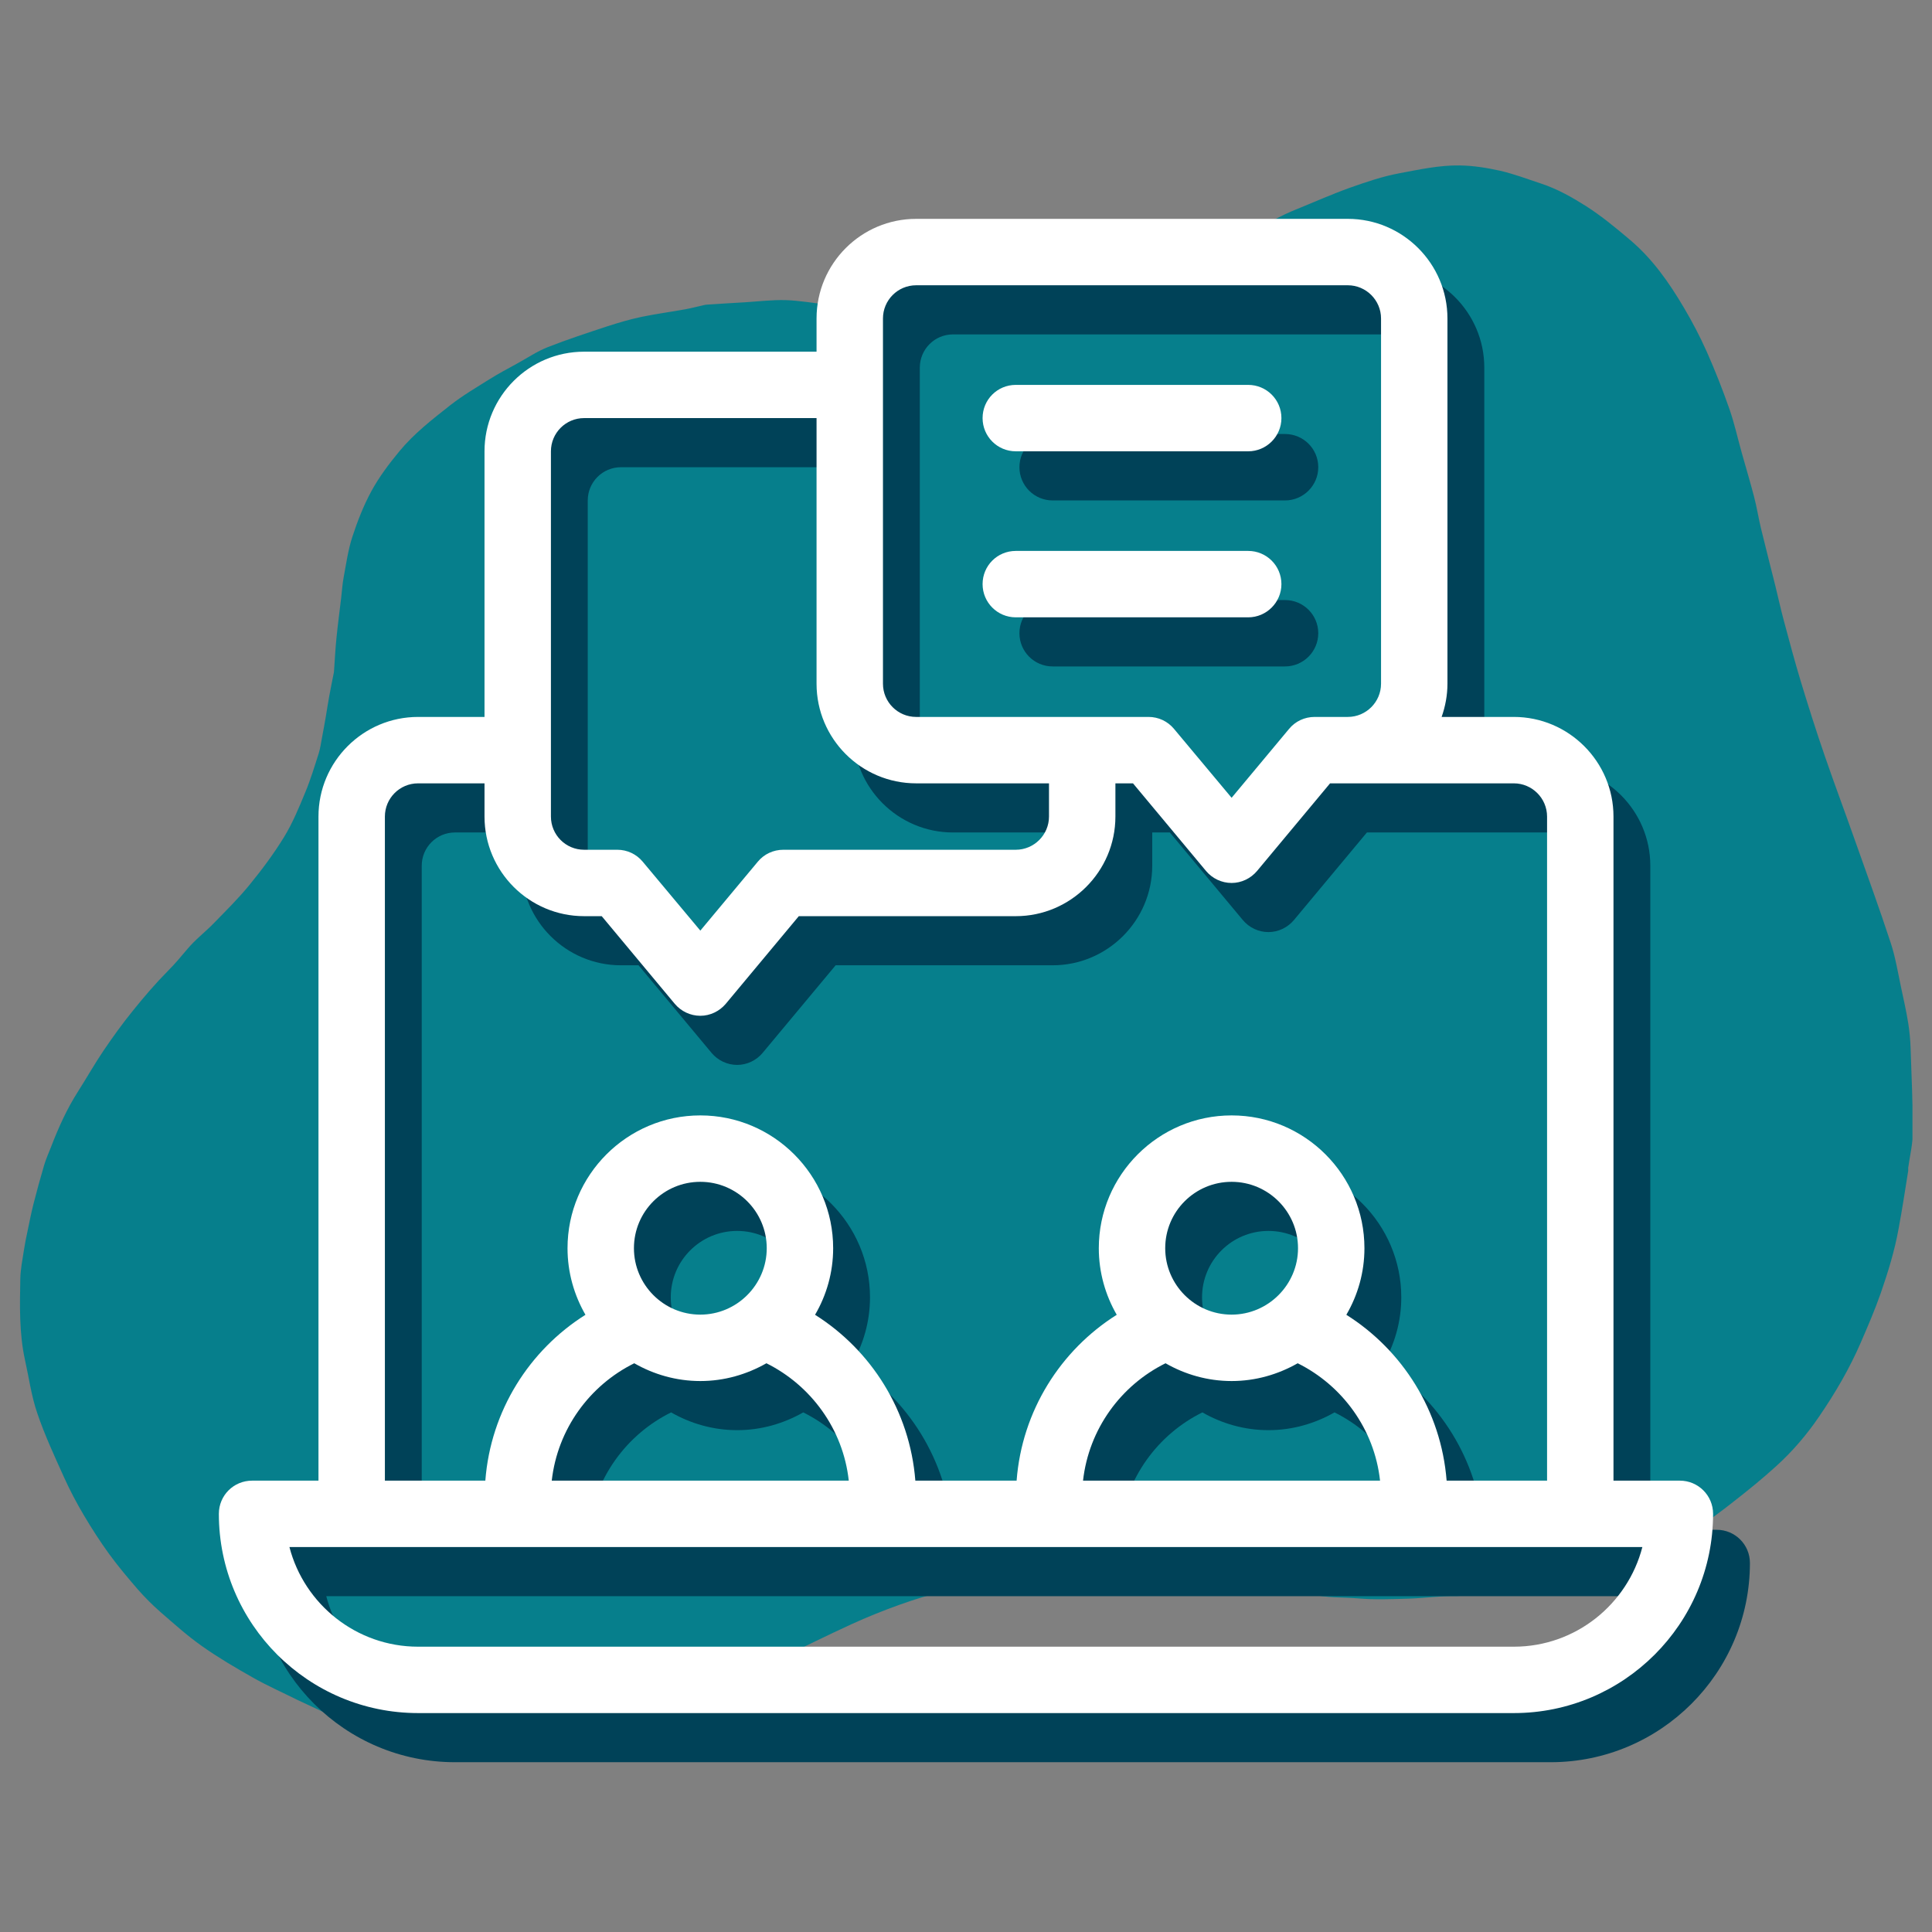 <?xml version="1.0" encoding="UTF-8"?>
<svg xmlns="http://www.w3.org/2000/svg" xmlns:xlink="http://www.w3.org/1999/xlink" width="500" zoomAndPan="magnify" viewBox="0 0 375 375" height="500" preserveAspectRatio="xMidYMid meet" version="1.0">
  <rect x="0" y="0" width="375" height="375" fill="#808080" stroke="none"/>
  <defs>
    <clipPath id="1a6d04dffb">
      <path d="M 3.707 32 L 371.207 32 L 371.207 340.969 L 3.707 340.969 Z M 3.707 32 " clip-rule="nonzero"></path>
    </clipPath>
    <clipPath id="d680501e3b">
      <path d="M 49.633 52.016 L 339.883 52.016 L 339.883 342.266 L 49.633 342.266 Z M 49.633 52.016 " clip-rule="nonzero"></path>
    </clipPath>
    <clipPath id="ad2a615b21">
      <path d="M 42.48 42.48 L 332.73 42.48 L 332.73 332.73 L 42.48 332.73 Z M 42.48 42.48 " clip-rule="nonzero"></path>
    </clipPath>
  </defs>
  <g clip-path="url(#1a6d04dffb)">
    <path fill="#067f8c" d="M 57.66 329.918 C 54.773 328.473 51.863 327.195 49.117 325.633 C 45.742 323.727 42.367 321.746 39.203 319.512 C 36.363 317.512 33.758 315.16 31.125 312.879 C 29.59 311.531 28.125 310.062 26.773 308.527 C 24.844 306.293 22.934 304.035 21.188 301.637 C 19.418 299.195 17.766 296.633 16.23 294.027 C 14.836 291.676 13.555 289.234 12.438 286.766 C 10.574 282.645 8.668 278.527 7.223 274.266 C 6.082 270.938 5.617 267.402 4.848 263.957 C 3.707 258.742 3.848 253.457 3.941 248.176 C 3.988 246.336 4.359 244.496 4.641 242.66 C 4.824 241.473 5.059 240.285 5.316 239.098 C 5.688 237.305 6.035 235.539 6.477 233.77 C 7.129 231.207 7.828 228.672 8.574 226.133 C 8.945 224.902 9.48 223.715 9.945 222.527 C 11.367 218.824 12.996 215.219 15.137 211.867 C 16.812 209.238 18.348 206.512 20.094 203.93 C 21.91 201.254 23.816 198.602 25.867 196.086 C 27.984 193.457 30.219 190.848 32.594 188.453 C 33.941 187.102 35.152 185.66 36.363 184.215 C 37.875 182.398 39.809 180.934 41.461 179.234 C 43.836 176.793 46.277 174.395 48.418 171.766 C 50.84 168.809 53.145 165.711 55.145 162.453 C 56.797 159.754 58.031 156.75 59.242 153.82 C 60.266 151.375 61.035 148.816 61.848 146.277 C 62.176 145.23 62.316 144.137 62.523 143.066 C 62.781 141.738 63.012 140.391 63.246 139.062 C 63.48 137.711 63.664 136.363 63.922 135.035 C 64.199 133.523 64.504 132.035 64.805 130.52 C 64.828 130.449 64.828 130.379 64.828 130.312 C 64.992 128.125 65.086 125.934 65.316 123.746 C 65.574 121.164 65.922 118.582 66.227 115.996 C 66.387 114.672 66.457 113.32 66.715 111.992 C 67.203 109.387 67.574 106.711 68.391 104.195 C 69.391 101.148 70.578 98.098 72.113 95.281 C 73.602 92.559 75.512 90.023 77.492 87.625 C 80.328 84.18 83.891 81.41 87.383 78.664 C 89.781 76.777 92.457 75.219 95.039 73.59 C 96.785 72.496 98.602 71.543 100.418 70.539 C 102.371 69.469 104.258 68.191 106.328 67.375 C 110.121 65.887 114.031 64.605 117.918 63.324 C 120.082 62.629 122.27 61.977 124.484 61.512 C 127.277 60.93 130.137 60.555 132.953 60.043 C 134.234 59.812 135.516 59.461 136.797 59.184 C 136.91 59.16 137.004 59.137 137.121 59.137 C 139.609 58.973 142.102 58.809 144.617 58.672 C 147.223 58.508 149.852 58.184 152.461 58.25 C 155.207 58.344 157.953 58.832 160.676 59.137 C 161.094 59.184 161.535 59.16 161.957 59.137 C 164.773 59.02 167.449 59.672 170.125 60.461 C 172.125 61.043 174.27 61.184 176.34 61.465 C 178.969 61.812 181.574 62.113 184.207 62.395 C 184.906 62.465 185.602 62.395 186.301 62.395 C 188.699 62.395 191.117 62.488 193.516 62.371 C 195.238 62.277 196.938 61.859 198.637 61.578 C 198.777 61.555 198.914 61.465 199.055 61.488 C 201.082 61.602 202.988 60.883 204.969 60.625 C 207.504 60.301 209.879 59.625 212.23 58.719 C 214.602 57.785 216.977 56.855 219.305 55.832 C 221.887 54.691 224.473 53.457 226.984 52.176 C 229.219 51.012 231.316 49.547 233.617 48.5 C 236.832 47.031 240.207 45.871 243.465 44.473 C 245.465 43.613 247.398 42.562 249.375 41.609 C 250.191 41.215 251.004 40.887 251.844 40.539 C 255.219 39.168 258.57 37.676 262.016 36.441 C 265.18 35.324 268.367 34.23 271.648 33.625 C 275.516 32.906 279.379 32.043 283.402 32.113 C 286.059 32.16 288.617 32.578 291.156 33.137 C 293.879 33.766 296.508 34.766 299.184 35.652 C 302.281 36.676 305.121 38.281 307.844 40.004 C 310.867 41.938 313.594 44.195 316.34 46.52 C 320.762 50.246 323.973 54.852 326.859 59.742 C 328.488 62.488 329.977 65.352 331.281 68.262 C 332.91 71.938 334.375 75.66 335.703 79.453 C 336.656 82.203 337.285 85.086 338.078 87.902 C 338.867 90.719 339.707 93.512 340.449 96.352 C 340.988 98.402 341.312 100.496 341.801 102.543 C 342.707 106.27 343.664 109.992 344.594 113.715 C 345.152 115.973 345.641 118.254 346.246 120.488 C 347.293 124.398 348.34 128.309 349.504 132.172 C 350.973 137.016 352.508 141.855 354.16 146.648 C 356.023 152.074 358.047 157.449 359.957 162.871 C 362.328 169.574 364.773 176.254 366.984 183.004 C 367.914 185.82 368.383 188.801 369.008 191.711 C 369.5 193.992 370.012 196.273 370.383 198.578 C 370.641 200.207 370.801 201.859 370.848 203.512 C 371.035 208.957 371.289 214.402 371.266 219.852 C 371.266 222.129 370.684 224.41 370.383 226.668 C 370.359 226.855 370.406 227.066 370.383 227.25 C 370.082 229.137 369.777 231.047 369.477 232.93 C 369.172 234.77 368.871 236.633 368.52 238.469 C 367.754 242.754 366.473 246.895 365.055 250.992 C 363.914 254.25 362.562 257.391 361.188 260.559 C 359 265.633 356.23 270.355 353.113 274.918 C 350.691 278.48 347.922 281.715 344.758 284.578 C 342.105 287 339.289 289.277 336.449 291.492 C 334.168 293.281 331.84 295.074 329.348 296.539 C 326.301 298.355 323.109 299.961 319.852 301.43 C 317.34 302.57 314.711 303.453 312.055 304.246 C 307.797 305.5 303.516 306.664 299.184 307.734 C 296.902 308.293 294.555 308.832 292.227 308.832 C 290.363 308.832 288.641 309.645 286.801 309.391 C 285.406 309.203 284.078 309.809 282.777 309.785 C 279.609 309.738 276.516 310.203 273.395 310.297 C 270.137 310.391 266.855 310.527 263.621 310.25 C 260.57 309.992 257.453 310.203 254.449 309.391 C 254.402 309.391 254.379 309.391 254.332 309.391 C 251.914 309.227 249.492 309.133 247.07 308.898 C 244.812 308.668 242.602 308.293 240.344 307.992 C 238.949 307.805 237.527 307.715 236.109 307.504 C 234.176 307.223 232.246 306.875 230.336 306.594 C 229.125 306.41 227.918 306.246 226.684 306.129 C 224.703 305.945 222.68 305.922 220.703 305.641 C 216.883 305.082 213.066 305.152 209.25 305.223 C 206.527 305.27 203.781 305.387 201.059 305.711 C 198.219 306.035 195.402 306.664 192.562 307.062 C 186.371 307.898 180.344 309.41 174.453 311.531 C 171.359 312.648 168.285 313.879 165.285 315.254 C 160.582 317.418 155.949 319.676 151.32 322.004 C 148.992 323.168 146.805 324.586 144.523 325.82 C 141.891 327.266 139.285 328.684 136.609 330.012 C 131.906 332.336 127.184 334.551 122.316 336.504 C 117.895 338.273 113.332 339.414 108.75 340.555 C 107.121 340.949 105.375 340.996 103.676 341.043 C 101.113 341.113 98.555 341.02 95.992 341.066 C 93.133 341.113 90.34 340.719 87.523 340.18 C 83.031 339.297 78.562 338.344 74.23 336.852 C 71.438 335.898 68.691 334.898 65.969 333.781 C 63.316 332.594 60.547 331.242 57.66 329.918 Z M 57.66 329.918 " fill-opacity="1" fill-rule="nonzero"></path>
  </g>
  <g clip-path="url(#d680501e3b)">
    <path fill="#004258" d="M 333.215 296.93 L 320.324 296.93 L 320.324 168.027 C 320.324 157.359 311.625 148.691 300.988 148.691 L 286.973 148.691 C 287.68 146.664 288.102 144.504 288.102 142.246 L 288.102 71.352 C 288.102 60.684 279.398 52.016 268.766 52.016 L 184.98 52.016 C 174.312 52.016 165.645 60.684 165.645 71.352 L 165.645 77.797 L 120.527 77.797 C 109.863 77.797 101.195 86.465 101.195 97.133 L 101.195 148.691 L 88.305 148.691 C 77.637 148.691 68.969 157.359 68.969 168.027 L 68.969 296.93 L 56.078 296.93 C 52.5 296.93 49.633 299.797 49.633 303.375 C 49.633 324.707 66.969 342.043 88.305 342.043 L 300.988 342.043 C 322.289 342.043 339.66 324.707 339.66 303.375 C 339.66 299.797 336.762 296.93 333.215 296.93 Z M 178.535 71.352 C 178.535 67.809 181.402 64.906 184.98 64.906 L 268.766 64.906 C 272.309 64.906 275.211 67.809 275.211 71.352 L 275.211 142.246 C 275.211 145.793 272.309 148.691 268.766 148.691 L 262.32 148.691 C 260.387 148.691 258.582 149.531 257.355 151.012 L 246.207 164.387 L 235.023 151.012 C 233.801 149.531 231.996 148.691 230.094 148.691 L 184.98 148.691 C 181.402 148.691 178.535 145.793 178.535 142.246 Z M 114.082 97.133 C 114.082 93.586 116.953 90.688 120.527 90.688 L 165.645 90.688 L 165.645 142.246 C 165.645 152.914 174.312 161.582 184.98 161.582 L 210.758 161.582 L 210.758 168.027 C 210.758 171.574 207.859 174.473 204.312 174.473 L 159.199 174.473 C 157.266 174.473 155.461 175.309 154.234 176.793 L 143.086 190.168 L 131.902 176.793 C 130.68 175.309 128.875 174.473 126.973 174.473 L 120.527 174.473 C 116.953 174.473 114.082 171.574 114.082 168.027 Z M 81.859 168.027 C 81.859 164.484 84.727 161.582 88.305 161.582 L 101.195 161.582 L 101.195 168.027 C 101.195 178.695 109.863 187.363 120.527 187.363 L 123.945 187.363 L 138.125 204.379 C 139.348 205.828 141.152 206.699 143.086 206.699 C 144.988 206.699 146.793 205.828 148.016 204.379 L 162.195 187.363 L 204.312 187.363 C 214.949 187.363 223.648 178.695 223.648 168.027 L 223.648 161.582 L 227.066 161.582 L 241.246 178.598 C 242.469 180.047 244.273 180.918 246.207 180.918 C 248.109 180.918 249.914 180.047 251.137 178.598 L 265.316 161.582 L 300.988 161.582 C 304.535 161.582 307.434 164.484 307.434 168.027 L 307.434 296.93 L 287.938 296.93 C 286.875 283.363 279.367 271.598 268.477 264.734 C 270.699 260.934 271.988 256.52 271.988 251.812 C 271.988 237.602 260.418 226.031 246.207 226.031 C 231.996 226.031 220.426 237.602 220.426 251.812 C 220.426 256.52 221.715 260.934 223.906 264.734 C 213.016 271.598 205.508 283.363 204.477 296.93 L 184.816 296.93 C 183.754 283.363 176.246 271.598 165.355 264.734 C 167.578 260.934 168.867 256.52 168.867 251.812 C 168.867 237.602 157.297 226.031 143.086 226.031 C 128.875 226.031 117.305 237.602 117.305 251.812 C 117.305 256.52 118.594 260.934 120.785 264.734 C 109.895 271.598 102.387 283.363 101.355 296.93 L 81.859 296.93 Z M 233.383 274.145 C 237.152 276.305 241.535 277.594 246.207 277.594 C 250.879 277.594 255.23 276.305 259.031 274.145 C 267.668 278.43 273.922 286.906 275.016 296.93 L 217.367 296.93 C 218.492 286.906 224.711 278.43 233.383 274.145 Z M 233.316 251.812 C 233.316 244.691 239.086 238.922 246.207 238.922 C 253.297 238.922 259.098 244.691 259.098 251.812 C 259.098 258.902 253.297 264.703 246.207 264.703 C 239.086 264.703 233.316 258.902 233.316 251.812 Z M 130.262 274.145 C 134.031 276.305 138.414 277.594 143.086 277.594 C 147.758 277.594 152.109 276.305 155.91 274.145 C 164.547 278.43 170.801 286.906 171.895 296.93 L 114.246 296.93 C 115.371 286.906 121.594 278.43 130.262 274.145 Z M 130.195 251.812 C 130.195 244.691 135.965 238.922 143.086 238.922 C 150.176 238.922 155.977 244.691 155.977 251.812 C 155.977 258.902 150.176 264.703 143.086 264.703 C 135.965 264.703 130.195 258.902 130.195 251.812 Z M 300.988 329.152 L 88.305 329.152 C 76.316 329.152 66.195 320.902 63.328 309.82 L 325.934 309.82 C 323.062 320.902 312.977 329.152 300.988 329.152 Z M 300.988 329.152 " fill-opacity="1" fill-rule="nonzero"></path>
  </g>
  <path fill="#004258" d="M 204.312 129.355 L 249.43 129.355 C 252.973 129.355 255.875 126.457 255.875 122.914 C 255.875 119.336 252.973 116.469 249.43 116.469 L 204.312 116.469 C 200.738 116.469 197.871 119.336 197.871 122.914 C 197.871 126.457 200.738 129.355 204.312 129.355 Z M 204.312 129.355 " fill-opacity="1" fill-rule="nonzero"></path>
  <path fill="#004258" d="M 204.312 97.133 L 249.43 97.133 C 252.973 97.133 255.875 94.23 255.875 90.688 C 255.875 87.109 252.973 84.242 249.43 84.242 L 204.312 84.242 C 200.738 84.242 197.871 87.109 197.871 90.688 C 197.871 94.23 200.738 97.133 204.312 97.133 Z M 204.312 97.133 " fill-opacity="1" fill-rule="nonzero"></path>
  <g clip-path="url(#ad2a615b21)">
    <path fill="#ffffff" d="M 326.066 287.395 L 313.176 287.395 L 313.176 158.492 C 313.176 147.828 304.473 139.156 293.84 139.156 L 279.82 139.156 C 280.531 137.129 280.949 134.969 280.949 132.715 L 280.949 61.816 C 280.949 51.152 272.25 42.48 261.613 42.48 L 177.828 42.48 C 167.16 42.48 158.492 51.152 158.492 61.816 L 158.492 68.262 L 113.379 68.262 C 102.711 68.262 94.043 76.93 94.043 87.598 L 94.043 139.156 L 81.152 139.156 C 70.484 139.156 61.816 147.828 61.816 158.492 L 61.816 287.395 L 48.926 287.395 C 45.352 287.395 42.48 290.262 42.48 293.84 C 42.48 315.172 59.82 332.508 81.152 332.508 L 293.84 332.508 C 315.141 332.508 332.508 315.172 332.508 293.84 C 332.508 290.262 329.609 287.395 326.066 287.395 Z M 171.383 61.816 C 171.383 58.273 174.25 55.371 177.828 55.371 L 261.613 55.371 C 265.16 55.371 268.059 58.273 268.059 61.816 L 268.059 132.715 C 268.059 136.258 265.16 139.156 261.613 139.156 L 255.168 139.156 C 253.234 139.156 251.43 139.996 250.207 141.477 L 239.055 154.852 L 227.875 141.477 C 226.648 139.996 224.844 139.156 222.945 139.156 L 177.828 139.156 C 174.25 139.156 171.383 136.258 171.383 132.715 Z M 106.934 87.598 C 106.934 84.055 109.801 81.152 113.379 81.152 L 158.492 81.152 L 158.492 132.715 C 158.492 143.379 167.16 152.047 177.828 152.047 L 203.609 152.047 L 203.609 158.492 C 203.609 162.039 200.707 164.938 197.164 164.938 L 152.047 164.938 C 150.113 164.938 148.309 165.777 147.086 167.258 L 135.934 180.633 L 124.754 167.258 C 123.527 165.777 121.723 164.938 119.824 164.938 L 113.379 164.938 C 109.801 164.938 106.934 162.039 106.934 158.492 Z M 74.707 158.492 C 74.707 154.949 77.574 152.047 81.152 152.047 L 94.043 152.047 L 94.043 158.492 C 94.043 169.16 102.711 177.828 113.379 177.828 L 116.793 177.828 L 130.973 194.844 C 132.199 196.293 134.004 197.164 135.934 197.164 C 137.836 197.164 139.641 196.293 140.867 194.844 L 155.047 177.828 L 197.164 177.828 C 207.797 177.828 216.5 169.16 216.5 158.492 L 216.5 152.047 L 219.914 152.047 L 234.094 169.062 C 235.316 170.512 237.121 171.383 239.055 171.383 C 240.957 171.383 242.762 170.512 243.988 169.062 L 258.164 152.047 L 293.84 152.047 C 297.383 152.047 300.285 154.949 300.285 158.492 L 300.285 287.395 L 280.789 287.395 C 279.723 273.828 272.215 262.066 261.324 255.199 C 263.547 251.398 264.836 246.984 264.836 242.277 C 264.836 228.066 253.27 216.5 239.055 216.5 C 224.844 216.5 213.277 228.066 213.277 242.277 C 213.277 246.984 214.566 251.398 216.758 255.199 C 205.863 262.066 198.355 273.828 197.324 287.395 L 177.668 287.395 C 176.605 273.828 169.094 262.066 158.203 255.199 C 160.426 251.398 161.715 246.984 161.715 242.277 C 161.715 228.066 150.148 216.5 135.934 216.5 C 121.723 216.5 110.156 228.066 110.156 242.277 C 110.156 246.984 111.445 251.398 113.637 255.199 C 102.742 262.066 95.234 273.828 94.203 287.395 L 74.707 287.395 Z M 226.23 264.609 C 230 266.77 234.383 268.059 239.055 268.059 C 243.73 268.059 248.078 266.77 251.883 264.609 C 260.52 268.898 266.77 277.371 267.867 287.395 L 210.215 287.395 C 211.344 277.371 217.562 268.898 226.23 264.609 Z M 226.168 242.277 C 226.168 235.156 231.934 229.391 239.055 229.391 C 246.145 229.391 251.945 235.156 251.945 242.277 C 251.945 249.367 246.145 255.168 239.055 255.168 C 231.934 255.168 226.168 249.367 226.168 242.277 Z M 123.109 264.609 C 126.879 266.77 131.262 268.059 135.934 268.059 C 140.609 268.059 144.957 266.77 148.762 264.609 C 157.398 268.898 163.648 277.371 164.746 287.395 L 107.094 287.395 C 108.223 277.371 114.441 268.898 123.109 264.609 Z M 123.047 242.277 C 123.047 235.156 128.812 229.391 135.934 229.391 C 143.023 229.391 148.824 235.156 148.824 242.277 C 148.824 249.367 143.023 255.168 135.934 255.168 C 128.812 255.168 123.047 249.367 123.047 242.277 Z M 293.84 319.621 L 81.152 319.621 C 69.164 319.621 59.047 311.371 56.18 300.285 L 318.781 300.285 C 315.914 311.371 305.828 319.621 293.84 319.621 Z M 293.84 319.621 " fill-opacity="1" fill-rule="nonzero"></path>
  </g>
  <path fill="#ffffff" d="M 197.164 119.824 L 242.277 119.824 C 245.824 119.824 248.723 116.922 248.723 113.379 C 248.723 109.801 245.824 106.934 242.277 106.934 L 197.164 106.934 C 193.586 106.934 190.719 109.801 190.719 113.379 C 190.719 116.922 193.586 119.824 197.164 119.824 Z M 197.164 119.824 " fill-opacity="1" fill-rule="nonzero"></path>
  <path fill="#ffffff" d="M 197.164 87.598 L 242.277 87.598 C 245.824 87.598 248.723 84.699 248.723 81.152 C 248.723 77.574 245.824 74.707 242.277 74.707 L 197.164 74.707 C 193.586 74.707 190.719 77.574 190.719 81.152 C 190.719 84.699 193.586 87.598 197.164 87.598 Z M 197.164 87.598 " fill-opacity="1" fill-rule="nonzero"></path>
</svg>
